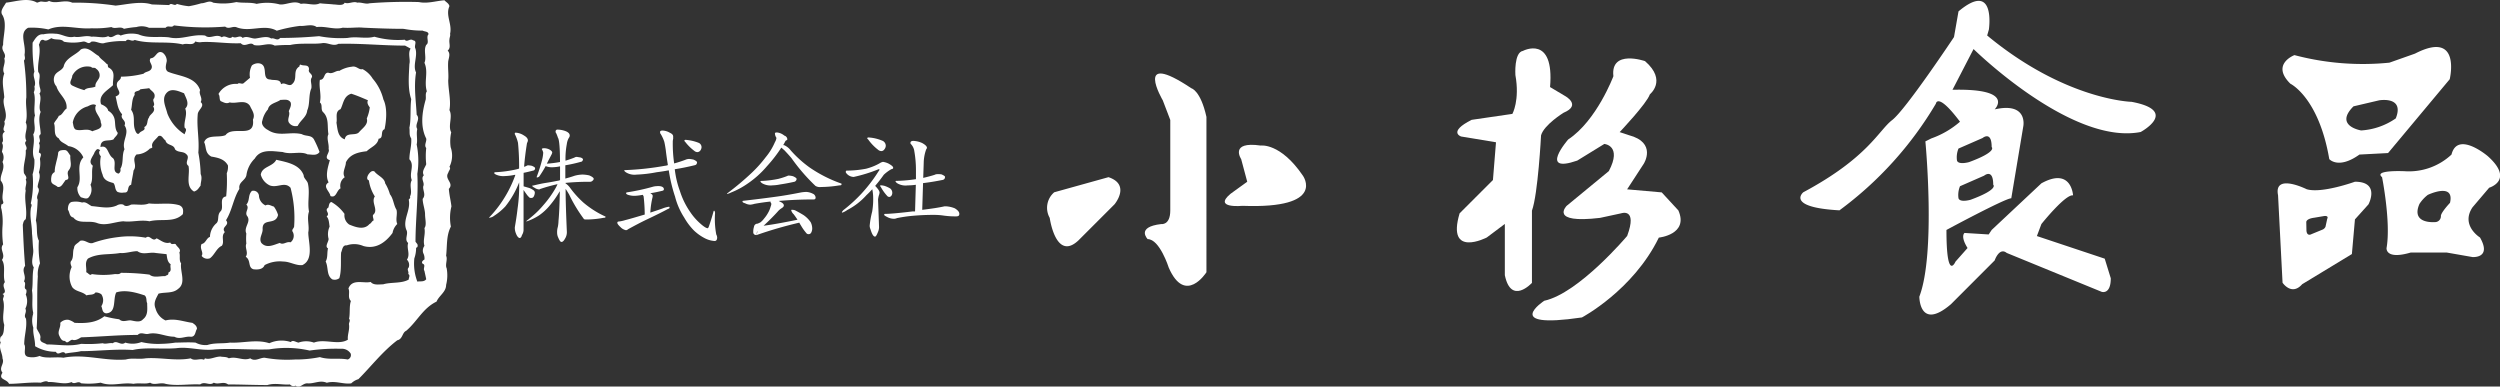 <svg xmlns="http://www.w3.org/2000/svg" viewBox="0 0 450 69.58"><rect x="0" y="0" width="450" height="69.58" fill="#333333" stroke="none"/><defs><style>.cls-1{fill:#fff;}</style></defs><g id="レイヤー_2" data-name="レイヤー 2"><g id="con"><path class="cls-1" d="M80.79,34c1-1.07-.85-1.72-.11-2.89.11-.43.54-.75.22-1.08a4.53,4.53,0,0,0,.22-3.53,7.47,7.47,0,0,1,.1-2.68c-.64-1.18.32-2.78-.32-4,.32-1.72-.22-3.64-.22-5.36.11-1.07-.1-2.25,0-3.43.11-.64.44-1.39-.1-1.92.64-.54.21-1.29.32-2,0-.32.22-.75.11-1,.42-1.82-.86-3.32-.11-5C80.79.59,80.26.37,80,.05c-1.5.11-3.1.65-4.6.32a82.4,82.4,0,0,0-8.89.22C65.8.8,65.05.37,64.3.48c-.65-.32-1.61.32-2.25,0-.33.64-1.39.32-2,.32-.86-.1-1.6-.1-2.46-.21-1.07.53-2.36-.11-3.43.11C52.94,0,51.55.91,50.37.8A9.05,9.05,0,0,0,46.19.7C45.12.37,43.73.59,42.55.37a10.9,10.9,0,0,1-4.18.11C37.63,0,37,.59,36.23.59A18.32,18.32,0,0,1,34,1.12,11.42,11.42,0,0,1,31.84.7c-.43.53-1-.33-1.39.21L27.34.8c-2-.64-4.5,0-6.53.21A49,49,0,0,0,13,.48c-1.4-.64-2.9.32-4.18-.32-.43.32-1.07.11-1.5.11L6.67.48C5-.48,2.92.27,1.09.48.67,1.23-.08,2,.45,2.73c.86,1.5.11,3.64.11,5.35-.54,1.08.75,1.5.21,2.47.32.86-.53,1.82,0,2.68-.53,1.39-.1,2.78,0,4.28-.53,1.39.86,2.9,0,4.39.32.65-.53,1.29.11,1.82-.86.43,0,1.5-.53,2,.32.54.1,1,0,1.61a1.84,1.84,0,0,1,.1,1.82C1,30.37,0,31.33.13,32.51c1,1.18,0,2.46.43,3.75a.36.36,0,0,1-.32.53c0,.22-.11.64,0,.75a11.15,11.15,0,0,1,.21,3.22A16.13,16.13,0,0,0,.56,44c-.75.86.53,1.82-.21,2.78.74,1.08.1,2.79.53,4-.75.86.65,1.71-.43,2.14.54.32,0,.64.11,1.07.43,1.5-.32,2.9.21,4.5-.1.75,0,1.71-.64,2.14-.11.22-.21.75,0,1-.43,1,.32,1.93.32,2.89.43,1-.75,1.61,0,2.57-.85,1.28.75,1.07,1.18,2,1.82,0,3.64-.32,5.68-.21.43-.11,1-.43,1.39-.11,1.29-.1,2.89.54,4.18,0,.54.54,1.18-.32,1.71.22a13.26,13.26,0,0,0,3.54-.11c1.93.75,3.86-.11,5.89.21,1.07-.21,2.14.11,3-.21.75.54,1.82-.11,2.78.21,1.93.43,4.18,0,6.22.11.85-.64,1.71.32,2.46-.32.86.43,1.72-.32,2.57.32,2.25,0,4.71.11,7.07.11,1.4-.43,2.68,0,4.07-.11a.83.83,0,0,0,1,.22C54,70,54.44,69,55.3,69c1.28.11,2.25-.64,3.53-.1,1.5-.43,3,.32,4.4.1a3.08,3.08,0,0,1,1.28-.75c2.25-2.24,4.28-4.92,7-7,1-.21.86-1.39,1.61-1.71,2-1.71,3-4.07,5.46-5.25.43-1.07,1.72-1.72,1.72-3a7.06,7.06,0,0,0,.1-3c-.32-.64.22-1.61-.1-2.25.21-1.71,0-3.64.86-5.25a8.33,8.33,0,0,1,.1-3.64C81.12,36,80.9,35.29,80.79,34Zm-7,1.28c.11.33,0,.43-.22.65.43,1.92-1.17,3.64-.42,5.46.42.75-.43,1.71.32,2.35-.32,1,.43,2-.22,3a1.35,1.35,0,0,1,.32,1.4c-.42.42.11.75-.1,1.18.43.21.1.64.1,1-1.28.75-3.21.43-4.6.86-.75,0-1.72.21-2.25-.43-1.28.32-3.32-.64-4,1.18.33.74-.21,1.6.44,2.25-.33,1-.11,2.14-.33,3.21.33.32-.11.75,0,1.07.11,1-.32,1.82-.21,2.68-1.71,1.07-4.18-.22-6.11.53a4.15,4.15,0,0,0-2.78,0c-.54-.1-1-.53-1.39-.1a5.32,5.32,0,0,0-3.86.21c-2.36-.75-4.61,0-7.07-.11-1.39.22-2.78,0-4.07.43a3.76,3.76,0,0,1-2.14-.43c-1.29-.1-2.58,0-3.64,0a18.73,18.73,0,0,1-2.47.22,13.25,13.25,0,0,1-3.64-.32,4.41,4.41,0,0,1-2.89.1c-.86.65-1.5-.53-2.25.11-.64-.11-1.29.22-1.82,0a22.64,22.64,0,0,1-3.86.11c-2.14.53-4.18.11-6.21.11-.43-.33-1.18-.33-1.18-1,.21-.75-.43-1.29-.64-1.93.21-3.1,0-6.32.21-9.32A4.72,4.72,0,0,1,7.2,47.4,16.89,16.89,0,0,1,7,43.33c-.54-1-.22-2.57-.54-3.64a37,37,0,0,0,.32-3.75c-.42-.75.65-1.5,0-2.25,0-.86.65-1.72.22-2.68a5.25,5.25,0,0,0,.21-2.25c-.11-.43.54-1.07-.21-1.29,0-.53.32-1.17,0-1.71.53-.54-.32-1.18.32-1.61,0-1.18-.54-2.68,0-4-.54-1.07.32-2.25-.22-3.32.43-.43,0-1.07,0-1.5-.21-.86.33-1.82-.21-2.36-.21-1.71.54-3.43.11-4.93.21-.32.21-1,.85-.85.43.32,1-.11,1.4-.32.75.43,1.71,0,2.25.64a8.62,8.62,0,0,0,3.32,0c.75-.21,1,.64,1.6,0,.86-.21,1.72.53,2.47.21a15.3,15.3,0,0,1,3.75-.32c.43-.64,1,.22,1.61-.21C27,8,30.12,7.34,32.91,8c.75-.32,1.82.32,2.25-.54a2.18,2.18,0,0,0,1.18.11c2.25-.11,4.71.32,7,.21.75.86,1.72-.42,2.36.32,1.39.33,2.57-.53,3.75.11a25.33,25.33,0,0,1,2.78-.11c1.82-.42,4-.1,5.68-.32,1.07-.21,2,.65,3,.11,4-.11,7.92.32,12,.32l1,.54c-.54.85,0,1.93-.22,2.78-.1,2.14-.32,4.4.33,6.32-.22,1.72,0,3.64-.33,5.14.11.75-.1,1.29.33,1.93.1,1.29-.33,2.47-.33,3.75,1,1.07-.1,2.47.43,3.75C73.61,33.37,74.26,34.44,73.83,35.29ZM76.72,8.08c-.54,1,.11,2.25-.32,3.22.75,1.71-.11,3.32.43,5.14-.32.43-.11,1-.21,1.5-.65,2.25-1,4.82.1,7,.11.54-.43,1.18,0,1.71a13.38,13.38,0,0,0,0,2.9c-.21.64-.86,1.28-.43,2-.64.65.22,1.29-.11,2-.1.75.54,1.5-.1,2.25,0,.85.43,1.93.43,2.78s.32,1.93-.11,2.47c.22,1.18-.32,2.14,0,3.21a1.4,1.4,0,0,0-.22,1.29,2.05,2.05,0,0,1,.22,1.17c-.22.11-.64.43-.32.75.64.22,0,.86.32,1.29.11.54.22,1,.32,1.5-.43.54-1.07.32-1.6.43a9.11,9.11,0,0,1-.54-4.18,5.75,5.75,0,0,0,.32-1.93c.32,0,.32-.43.22-.64l-.33-.43c0-3.85.54-8.35.33-12.21A15.09,15.09,0,0,0,75,26c.21-.85-.11-1.82.11-2.78-.54-.86.64-1.72-.11-2.57-.11-2.36-.54-5-.11-7.61-.64-1.28.32-2.89-.11-4.28-.32-.54.43-1.39-.43-1.5-.53-.43-1.07.43-1.49-.11a15.69,15.69,0,0,1-5.47-.54c-1.6.43-3.1-.1-4.82.22a20.68,20.68,0,0,1-5.14-.32c-2.36.21-4.71.32-7,.32-.54.64-1.07-.11-1.61.11-.75-.54-1.93-.11-2.89,0-.75,0-1.5-.54-2.25-.11-.54-.64-1.18.21-1.82-.22-.64.65-1.29-.42-1.93.11-1-.75-2.14.43-3-.32-2.36-.32-4.29.86-6.53.32-1.93-.21-3.75.22-5.47-.53a5.52,5.52,0,0,0-3.21.21c-.86-.64-1.39.75-2.25.11-.86.43-2,0-3,.1-1.07-.32-2.14.22-3.1,0-1.29.32-2.25-.54-3.43-.54a7.07,7.07,0,0,0-2.15.11c-1-.11-1.49.85-1.92,1.5a29.59,29.59,0,0,0,.32,5.25c-.43.85.43,1.71,0,2.67a1.41,1.41,0,0,1-.11,1c.43,1.28-.1,3,.22,4.18-.43,1.17.32,2.35-.32,3.42.42,1.72-.44,2.9.21,4.5a8,8,0,0,1-.32,2.68,17.22,17.22,0,0,1-.33,5.25c.33.32,0,.64,0,1-.21,1.5.22,2.79.22,4.4.11,1,.11,1.81.22,2.89s-.54,2.25.1,3.21c-.32,1.29-.1,2.68-.32,4.18.22,1.28-.11,2.57.22,4l-.11.11L6,56.4A4.11,4.11,0,0,0,6,59c-.11,1.17.32,2,.32,3.32a7.23,7.23,0,0,0,3.74,1c.43.86,1.18-.43,1.72.32,1-.21,1.93-.21,2.78-.43,3,0,6.22-.42,9.32-.21V63c2.36-.54,5-.11,7.82-.32,2.36-.33,4.39.53,7,.21,3.21-.21,6.42.11,9.74,0a18.66,18.66,0,0,1,7.29.21,33.12,33.12,0,0,1,5.67-.32,1.86,1.86,0,0,1,1.72.86.83.83,0,0,1-.54,1.07c-1.6-.32-3.32.11-5-.43a22.16,22.16,0,0,1-4.5.43,22.62,22.62,0,0,1-5.46-.32c-.86,0-1.72.75-2.57.11-1.29.53-2.47-.43-3.86,0-.43-.32-1.07-.22-1.5-.32-1,0-1.93.64-2.79.32-.1.1-.1.32-.32.21-.64-.21-1.61.32-2.25-.21-2.67.53-5.57-.22-8.14,0-1.18.21-2.46-.11-3.53.21-3.86.32-7.4-1.07-11.25-.32-1.39-.21-3.11.21-4.29-.32A3.6,3.6,0,0,1,5,64.22c-1-.32-.21-1.61-.64-2.25,0-1.61.54-3,.32-4.61-.53-.64.22-1.07-.11-1.82A3,3,0,0,0,4.63,53a1.25,1.25,0,0,0,.11-.86c-.64-.32.11-1.07-.43-1.5.54-1-.53-1.82.21-2.78-.21-2.36-.32-4.93-.42-7.4.1-.32.1-.74.53-1,.32-1.71-.32-3.43,0-5.14-.21-.53.32-1.39,0-2,.32-.42-.11-.75-.32-1.17-.21-1.51.43-2.68.32-4.07.54-.65-.53-1.18.11-1.72-.54-1.18.43-2.25-.11-3.32.43-1.39-.11-3.11.11-4.5a47.32,47.32,0,0,0-.43-6.64c.32-.32.11-.75.11-1.07C4.74,8,3.34,5.94,5.06,5A13.21,13.21,0,0,1,8.7,5.3c2.47-1.07,5,0,7.82-.21a18,18,0,0,0,3.54-.22c.64.43,1.6-.21,2.25.32a17.16,17.16,0,0,1,2.25-.32A3.3,3.3,0,0,1,26.81,5h3c.43-.54,1.08.11,1.5-.43a44.25,44.25,0,0,0,9.22.22c.64.53,1.28-.11,2,.1,2.47,1,5-.64,7.29.64A26.55,26.55,0,0,1,54,4.66c.86.11,2.15-.43,3,.21,1.61-.21,3.21.54,4.71.11,1.29.11,2.58-.11,3.64,0,2.37.11,4.94.21,7.29.21a18.1,18.1,0,0,0,3.43.32c.43.22,1,.11,1.07.65C76.62,6.69,77.36,7.66,76.72,8.08Z"/><path class="cls-1" d="M36.12,31.33a24.11,24.11,0,0,0-.42-3.86c.21-2.46-.32-4.5-.11-6.85,0-.86,1.39-1.5.53-2.25.43-.75-.42-1.4-.1-2.14-.86-2.47-3.75-2.47-5.79-3.32-.64-.43-.32-1.29-.21-1.93a1.87,1.87,0,0,0-.75-1.5c-1.07-.54-1.18,1-2.14,1-.54.64.53,1.18.1,1.93-.32.54-1,.43-1.39.86a17,17,0,0,1-4.07.53c0,.54-.32.54-.64,1-.54,1.18,1.28,1.93-.32,2.57.32,1.18.32,2.25,1.18,3.21-.44.86.85,1.07.42,2,1,1.39-.53,2.78,0,4.28-.53,1.07-.1,2.47-.75,3.54a.71.71,0,0,1-.32.85c-1.39-.32-.21-1.92-1-2.78-1-.64-.86-2.47-2.25-2v-.1c.1-1.5,1.5-.86,2.35-1.29.22-.43.75-.75.75-1.18-.53-.64-.42-1.61-.53-2.25a2.26,2.26,0,0,0-1.18-1.71c-.11-.64-.86-1-1.29-1.18-.53-1.72,1.18-2.46,2.15-3.43-.11-1.18.64-2.46-.86-3.21-.11-.21,0-.64-.32-.64-.43-.54-1.07-.86-1.39-1.4-1-.53-1.93-1.82-3.22-1.18-.85,1-2.78,1.51-3.1,3.11-.43.86-1.5.86-1.72,1.93a1.79,1.79,0,0,0,.43,1.61c.43,1.49,2,2.25,1.82,4-.53.32-.75,1.18-1.39,1.29-.21.53-.75,1-.86,1.39.32.85-.21,2.14.86,2.68.32.74,1.07.85,1.71,1.39A3.45,3.45,0,0,1,15,28.33c-1.5,1.61,0,3.75-1.07,5.36a2.34,2.34,0,0,0,.64,1.82c.43.11,1.08.43,1.4,0a2.14,2.14,0,0,0,.32-2.25c.53-1,.1-2.25.42-3.43-1-.75.11-1.71.33-2.46.32-.43.43-.75,1-.32-.32.21-.21.75.11,1.07a5.85,5.85,0,0,0,.32,3.32c.21,1,1.07,1.28,1.93,1.5.43.43.21,1.17.75,1.6a2.08,2.08,0,0,0,1.18.11c1.07.11.42-1.18,1.28-1.39.11-.86.32-1.72.43-2.57.75-1-.43-1.93.54-2.89A3.48,3.48,0,0,0,27,26.72a.56.56,0,0,0,.43-.21c-.32-.86.64-1.39,1.07-2,.64-.32.86.54,1.28.75.22,1,1.5.65,1.72,1.61.53.64,1.5.32,2,.86.86.64-.42,1.5.43,2.14.32,1.5-.64,3.64,1,4.61.65-.22.76-.54,1.18-1.07C36.12,32.72,36.45,32.08,36.12,31.33ZM13,13.65a3,3,0,0,1,3.42-1.6c.22.32.65,0,.86.32a1.37,1.37,0,0,1,.64,1.39c-.1.64-.85,1.07-.74,1.82-.65.33-1.5.11-2,.65a12.29,12.29,0,0,1-2-.75C12.13,15.05,13,14.3,13,13.65Zm3.64,10c-1-.65-2,0-3-.32-.43-.22-.43-.86-.54-1.29a3.68,3.68,0,0,1,2.68-2.89c.43-.22,1-.54,1.5-.22-.54,1.18.86,2,.86,3.11C18.66,23.19,17.38,23.3,16.63,23.62Zm11.14-6c-.54.43.32,1.07-.22,1.5.65,1-.64,1.39-.74,2-.44.54-.11,1.4-.86,1.72.32.64-.54.64-.86,1.07s-.64-.11-.75-.43c-.54-1.29.11-2.57-.75-3.75.21-.86.11-1.93.65-2.68-.22-.85.74-.53,1-1,.64-.11,1.07-.11,1.61-.21C27.23,16.44,28.09,16.66,27.77,17.62Zm5.57,1.93c.43,1.07-.32,2.35-.11,3.42.54.33,0,.86,0,1.18a7.76,7.76,0,0,1-3.11-3.74c-.32-1.29-1.17-2.79,0-3.86.86-.75,2.15-.11,3,.21C33.45,17.62,34.2,18.69,33.34,19.55Z"/><path class="cls-1" d="M54.33,24.15c-2.14-.53-4.17.54-6.1-.75-.64-.32-1.29-1-1-1.71a4.44,4.44,0,0,1,1-2c.21-1.07,1.5-1.17,2.25-1.71.64,0,1.39-.21,1.82.43.21.53-.11,1.07-.32,1.61.32.64-.32,1.39,0,2a1.44,1.44,0,0,0,1.61.64c.53-1.07,1.6-1.6,1.71-2.78.53-1.18.21-2.79.75-4,.11-.86-.32-1.4.11-2,.1-.64-.76-.75-.54-1.39,0-1-1-.54-1.5-.86-.21,0-.21.22-.21.32-1.4.86-.11,2.36-1.5,3.32-.65.22-1.18-.53-1.83-.11-.1-1-1.28-.64-1.92-.85-1.18,0-.86-1.29-1.07-2-.22-1.18-1.61-1.07-2.25-.53A3.39,3.39,0,0,0,45,14l-1.18,1c-.33.21-.75-.21-1.07.11a3.54,3.54,0,0,0-3.43,1.82c.32.32.1,1,.42,1.28.54.22,1,.54,1.61.22,1.18.32,2.79-.64,3.65.64.32.75,1,1.5.53,2.46.43,3.54-3.64,1-4.93,2.79-1.18.54-3.32-.22-3.85,1.28.42.86.1,1.93,1.28,2.58,1.18.21,2.36.42,3,1.6a3,3,0,0,1-.21,1.4,27.28,27.28,0,0,1-.11,4.17c-1.39.22-.32,2-1,2.68s-.21,1.61-.74,2.14a3.4,3.4,0,0,0-1.18,2.47c-.65.21-.75,1.17-1.5,1.28-.43.86.43,1.5,0,2.14a1.31,1.31,0,0,0,1.5.43c.86-.64,1.18-1.82,2.14-2.25.54-.74-.22-1.71.54-2.46-.76-1,1-1.18.21-2.14C41.8,37.86,42,35.72,43.09,34c-.22-1.29,1.17-1.5,1.28-2.57a5.16,5.16,0,0,1,1.5-2.9c1.07-1.82,3.32-1.28,5-1.17,1.51.53,3.22-.22,4.5.43.76,0,1.61.32,2.15-.43a19.08,19.08,0,0,0-1-2.25C56.05,24.26,55.08,24.58,54.33,24.15Z"/><path class="cls-1" d="M59.15,26.83c.33.64-1.06,1.61.22,2-.32,1.17-.86,2.78-.22,4-1.18.75.22,1.61.33,2.46,1.07.43,1.07-1,1.82-1.39a1.87,1.87,0,0,1,.75-2c-.54-.86.21-1.83.21-2.68.75-1.5,2.25-1.82,3.75-2,.75-.75,1.93-1.07,2.14-2.25,1-.1.22-1.39,1.07-1.71.32-1.5.54-3.86-.21-5.36a9,9,0,0,0-1.93-3.75,4.72,4.72,0,0,0-1.82-1.71c-.64.21-1.07-.64-1.93-.43a5.6,5.6,0,0,0-2.25.75c-.64-.11-1.18.65-2,.32-.86,0-.54,1.29-1.5,1.29-.22,1.39.32,2.67,0,4.07.54.43.1,1.18.54,1.71,1.17,1.07.74,2.68,1,4C58.73,24.9,59.26,25.87,59.15,26.83Zm2.15-7.18c.53-1,.53-2.35,1.93-2.78,1,.32,2,.75,3,1.18-.21.43,0,.85.33,1.28a7.26,7.26,0,0,1-.54,2c.32,1.07-.75,1.71-1.39,2.46s-2.36-.11-2.57,1.29c-1.29-.43-1.29-1.82-1.5-3C60.76,21.26,60.22,20.08,61.3,19.65Z"/><path class="cls-1" d="M11.81,32.4c1.07-.11,0-1.07.53-1.71.75-.86.22-1.72.32-2.68-.32-.43-.53-1-1-1s-1,0-1.18.42c-.1,1.29-.64,2.25-.64,3.54-.64.32-.64,1-.64,1.5,0,.75.75.75,1.18,1.18C11.06,33.8,11.38,32.94,11.81,32.4Z"/><path class="cls-1" d="M55.62,38.08c-.32-1.71.21-3.43-.22-5.14-.21-.54-.74-.86-.74-1.4-.75-2-3.11-2.35-4.93-2.78-.64,1.28-2.57,1.18-2.79,2.68a3,3,0,0,0,1.61,1.93c1.39.53,2.68-.76,3.75.43a21.37,21.37,0,0,1,.64,7c-.11.42-.53.54-.21,1a1.5,1.5,0,0,1-.43,1.82c-.75-.21-1.28.54-1.93.11-1.07.32-2.36,1.07-3.32,0-.53-.86.32-1.71.22-2.57,0-2,2.35-.54,2.78-2.47a4.9,4.9,0,0,0-.75-1.5c-.43-.1-1-.53-1.5-.21a2.08,2.08,0,0,1-1.18-1.61,1,1,0,0,0-1.28-1c-.75.75-.32,1.71-1,2.46.65.64-.32,1.29.11,2,.86,1.07-.64,2-.11,3.21a10,10,0,0,0,0,1.82c-.32.75.43,1.61-.11,2.36,1,.64.33,1.93,1.4,2.25.86.1,1.71,0,2-.75A5.78,5.78,0,0,1,51,47.08c1.17,0,2.24.75,3.42.64,2.14-1,1.07-4.18,1.07-5.89C55.73,40.65,55.19,39.36,55.62,38.08Z"/><path class="cls-1" d="M71.37,37.76c-.54-.86-.54-2-1.18-2.79A8,8,0,0,0,69.33,33c-.11-1-1.39-1.39-1.93-2.14-.43-.21-.75.11-1,.43s-.54,1,0,1.18a7.25,7.25,0,0,0,1.07,2.89c-.75,1.07.75,2.46-.32,3.32-.11.32.1.64.1,1-.32.1-.42.53-.74.64-1,1.18-2.58.53-3.65.1a2,2,0,0,1-.85-1.92,7.45,7.45,0,0,0-2.36-2.14c-.43.1-.43.64-.54,1-.85.53.43,1-.32,1.61.43.42.43,1.17.54,1.82A3.27,3.27,0,0,0,59.15,43c0,.53-.74,1.39-.1,1.71-.22.75,0,1.61-.43,2.36.53,1.07.11,2.46,1.18,3.21a1.36,1.36,0,0,0,1.28-.21c.43-1.4.22-3.22.32-4.61.22-.43.22-1.39,1-1.29a4.14,4.14,0,0,1,3,.11c2.26.64,4-.64,5.26-2.35a2.91,2.91,0,0,1,.85-1.61C71.15,39.47,71.58,38.61,71.37,37.76Z"/><path class="cls-1" d="M13.2,39.15c1,1.28,2.79.43,4.29,1s3.1-.21,4.71-.32c1.5.21,3.1-.32,4.71,0,2.14-.53,4.39.32,6-1.28.11-.65.11-1.29-.64-1.61-1.82-.53-3.54-.11-5.46-.32-1.08.43-2.25.1-3.22.21-.43.22-1,.43-1.39,0A1.46,1.46,0,0,0,21,37c-1.5.64-3,.21-4.5.1-.64-.32-1.07-.85-1.71-.64a4,4,0,0,0-1.93-.1c-.54.21-.64.85-.64,1.39C12.56,38.18,12.45,39,13.2,39.15Z"/><path class="cls-1" d="M34.62,58.11c-1.6-.21-3.1-.86-4.82-.43A3.31,3.31,0,0,1,28,55.54c-.44-1.07.1-1.82.53-2.68,1.18-.32,2.57,0,3.53-.86,1.5-1.07.32-3.1.54-4.6-.43-.54-.11-1.4-.32-1.93.42-.64-.43-1-.64-1.5-.33-.22-.75.21-1-.32-1,.32-1.71-.43-2.46-.75-.75.75-1.18-.75-1.93-.11a16.09,16.09,0,0,0-5-.11,20.84,20.84,0,0,0-4.39,1c-.85.43-1.5-.64-2.46-.32-.32.42-1.07.64-1.07,1.28-.32.64,0,1.72-.54,2.36-.21.32,0,.75.11,1.07A4,4,0,0,0,13,51.68c.64.86,1.82.75,2.57,1.5.43-.21,1.28,0,1.61-.54a1.76,1.76,0,0,1,1.06.33,1.92,1.92,0,0,1,0,2.14c.22.43.11,1.18.86,1.29,1.93-.11,1.18-2.47,1.82-3.76,1.61-.53,3.54,0,5.14.54.43.43.22,1,.43,1.39,0,1,.22,2.15-.75,2.9-.53.64-1.49.32-2.14.21s-1.5.43-2.14-.21a19.24,19.24,0,0,1-2.68-.54c-1.5,1.18-3.32,1.29-5.35,1.18a3.64,3.64,0,0,0-1.08-.54,1.69,1.69,0,0,0-1.5.54c.11.86-.53,1.5-.21,2.25.21.43.43,1.07,1.07,1,.43.65.75-.11,1.29-.21.53.21,1.07-.11,1.6-.43,3.54-.11,6.64-.43,10.18-.43.64-.64,1.28,0,2-.21,1.6-.33,3,.53,4.6.53,1,.54,1.93-.1,2.89,0s.86-1,1.18-1.39C35.48,58.65,34.94,58.32,34.62,58.11Zm-7.71-8.68a41,41,0,0,0-5.14-.32c-.32.32-.64.22-1.07.22a14,14,0,0,1-4.18,0c-.32.42-.64-.22-1-.33.11-.85-.33-1.71.32-2.46,1.82-1,3.75-.64,5.78-1,1,.1,2.14-.33,3.11-.33,1,.75,2.14.11,3.32.33l1.93.21c.1.54.1,1.39.75,1.82-.21.54.32,1.18-.43,1.5.11.54-.43.43-.54.64C28.84,49.65,27.66,50.08,26.91,49.43Z"/><path class="cls-1" d="M209.3,18.06s-5.43-9.23,5.15-2.17c0,0,1.65.38,2.71,5.15V49s-3.8,6-6.78-.81c0,0-1.63-5.15-3.8-5.15,0,0-2.17-2.18,2.44-2.71,0,0,1.63.27,1.63-2.45V21.59Z"/><path class="cls-1" d="M199.53,31.89l-9.77,2.72a3.68,3.68,0,0,0-.81,4.61s1.08,7.87,5.15,4.07l6.51-6.51S203.59,33.25,199.53,31.89Z"/><path class="cls-1" d="M226.93,26.2s3.53-.55,7.59,5.42c0,0,4.34,6-10.85,5.43,0,0-5.42.54-2.17-2.17l3-2.17-1.09-4.07S221.23,25.38,226.93,26.2Z"/><path class="cls-1" d="M272.23,20.5s1.36-2.44.54-7c0,0-.27-4.07,1.36-4.34,0,0,5.69-3,4.88,6.51l2.72,1.62s3,1.63-.28,3c0,0-3.53,2.17-4.06,4.07,0,0-.55,10.58-1.64,13.56v13S272,55,270.87,49.53V40.31l-3.25,2.44s-7.32,3.79-4.89-4.35l6-6,.55-6.79L263,24.57s-2.44-.81,1.9-3Z"/><path class="cls-1" d="M296.1,11s-6.24-2.17-5.69,2.72c0,0-3,8-8.14,11.39,0,0-5.43,6.24,1.63,3.8l4.88-3s3.25.28.81,4.89L282,37.05s-3.25,3.26,6,2.17l3.8-.82s3-1.08,1.09,4.07c0,0-8.68,10.31-14.93,11.67,0,0-7.86,5.16,6.79,3,0,0,9.22-4.88,13.84-14.37,0,0,5.42-.55,3.52-4.89l-3-3.25-6.23-.55,3-4.61s2.44-3.8-2.71-5.15l-1.63-.54s4.89-5.16,5.43-6.79C296.92,17,300.17,14.53,296.1,11Z"/><path class="cls-1" d="M357.69,6.39c14.1,11.67,26,11.94,26,11.94,8.68,1.63,1.63,5.43,1.63,5.43C372.88,26.2,355.24,8.83,355.24,8.83l-3.79,7.33c11.39-.27,7.59,3.53,7.59,3.53,6-1.36,5.16,3,5.16,3l-2.17,13c-1.09,0-11.67,5.7-11.67,5.7,0,9.5,1.63,5.7,1.63,5.7l2.17-2.45c-1.36-2.17-.54-2.71-.54-2.71l4.34.27.54-.81L367.45,33c5.43-3,5.7,2.17,5.7,2.17-1.36-.27-5.7,5.16-5.7,5.16l-.81,2.16,12.21,4.07,1.09,3.53c0,3-1.64,2.44-1.64,2.44l-17.09-7c-1.35-1.09-2.17,1.35-2.17,1.35l-7.86,7.87c-5.7,4.88-5.7-1.35-5.7-1.35,3-7.87,1.09-27.95,1.09-27.95l1.08-.54a15.91,15.91,0,0,0,5.15-3c-4.07-5.42-4.34-3.25-4.34-3.25A64.81,64.81,0,0,1,331.1,37.86c-9.76-.54-6.51-3.25-6.51-3.25,11.66-6.24,13.56-11.13,16-13S351.72,6.67,351.72,6.67l.81-4.62C359.31-3.64,358,5.31,358,5.31Zm-5.43,22.52c.27.81,2.17.27,2.17.27,5.16-1.9,4.07-2.71,4.07-2.71,0-3-1.63-1.63-1.63-1.63l-4.34,1.9A4.09,4.09,0,0,0,352.26,28.91Zm.27,6.78c.27.82,2.17.27,2.17.27,5.16-1.9,4.08-2.71,4.08-2.71,0-3-1.64-1.63-1.64-1.63l-4.34,1.9A4.11,4.11,0,0,0,352.53,35.69Z"/><path class="cls-1" d="M413,9.92a48.13,48.13,0,0,0,17.09,1.36l4.61-1.63c8.41-4.34,6.25,4.61,6.25,4.61L429.85,27.55l-5.15.27c-3.8,2.72-5.43.82-5.43.82-1.9-11.12-7-13.57-7-13.57C408.69,11.55,413,9.92,413,9.92ZM425,23.48a12.23,12.23,0,0,0,6.24-2.17c1.63-4.07-3-3.25-3-3.25l-4.61,1.08C420.09,22.67,425,23.48,425,23.48Z"/><path class="cls-1" d="M410.05,35.15l.81,15.74s1.63,2.44,3.53.27l8.95-5.43.55-6.24,2.44-2.71s2.17-4.07-2.44-4.07c0,0-6,2.17-8.69,1.35C415.2,34.06,409.23,31.08,410.05,35.15ZM415.13,40s-.1-.61,1.43-.81l1.83-.31s.82-.1.51.51l-.31,1.42a1,1,0,0,1-.51.51l-2,.82s-.81.5-.92-.61Z"/><path class="cls-1" d="M428.77,31.89s1.62,8.14.81,12.75c0,0-.27,2.17,4.34.82h6.51l4.62.81s3.52.27,1.35-3.52c0,0-3.53-2.17-1.35-5.43l3-3.53s4.61-1.35-.27-5.7c0,0-5.43-4.61-6.51-.27a11.21,11.21,0,0,1-8.41,3S427.14,30.54,428.77,31.89ZM437,35.08s4.88-2.34,4,1.43c0,0-1.54,1.62-1.64,2.33a1.06,1.06,0,0,1-.91,1.13s-4.58.5-2.95-3.26A6.59,6.59,0,0,1,437,35.08Z"/><path class="cls-1" d="M95.75,29.85c.36.16.57.29.57.43a.52.52,0,0,1-.07.25.39.39,0,0,1-.29.18c-.59.15-1.15.29-1.71.4,0,.63,0,1.19,0,1.71v.72h0l1,.29a3.12,3.12,0,0,1,.84.46.55.55,0,0,1,.18.38,1.53,1.53,0,0,1-.18.67.47.47,0,0,1-.43.29c-.18,0-.32,0-.36-.08a3.33,3.33,0,0,1-.56-.64c-.23-.31-.39-.56-.5-.72v7.25a1.86,1.86,0,0,1-.29.88c-.09.34-.23.52-.41.52s-.47-.27-.65-.77a2.69,2.69,0,0,1-.22-1.17c.18-1.06.36-2.16.49-3.33a29.31,29.31,0,0,0,.29-4.75v0a16.69,16.69,0,0,1-2.49,4.34,10.75,10.75,0,0,1-2,1.67,1.62,1.62,0,0,1-.85.36H88a20.44,20.44,0,0,0,2.63-3.33,20.89,20.89,0,0,0,2.14-4.39.28.28,0,0,1-.11,0,9.81,9.81,0,0,1-1.76.22,3.19,3.19,0,0,1-1.64-.27c-.2-.11-.3-.2-.3-.24s0-.18.19-.18a21.23,21.23,0,0,0,3.73-.5,3.92,3.92,0,0,0,.56-.16,43.58,43.58,0,0,0-.2-4.63,6.85,6.85,0,0,0-.58-1.58c0-.16,0-.25.18-.25a3,3,0,0,1,1.46.5c.47.27.72.56.72.9a1.14,1.14,0,0,1-.16.47c-.25,1.56-.43,3-.52,4.28a3.47,3.47,0,0,0,.41-.16.55.55,0,0,1,.36-.11A3.69,3.69,0,0,1,95.75,29.85Zm3.18-2.92c.31.18.47.36.47.54a1.46,1.46,0,0,1-.18.45c-.23.45-.41.78-.52,1l-.27.54a19.53,19.53,0,0,0,2.37-.3c0-2.65-.16-4.11-.37-4.36a6.86,6.86,0,0,0-.31-.81.4.4,0,0,1-.11-.3.32.32,0,0,1,.36-.36,4.25,4.25,0,0,1,1.42.27c.49.19.76.46.76.79a.66.66,0,0,1-.16.43,2.91,2.91,0,0,0-.36,1.1,14.07,14.07,0,0,0-.24,3,16.83,16.83,0,0,0,1.62-.56.71.71,0,0,1,.38-.12c.11,0,.31.05.61.09s.54.25.54.34a.54.54,0,0,1-.09.27.33.33,0,0,1-.27.18,24.93,24.93,0,0,1-2.82.63v2.39c.59-.16,1.15-.32,1.65-.5a5.93,5.93,0,0,1,1.44-.22,6.32,6.32,0,0,1,1.21.15c.54.23.81.45.81.63a.48.48,0,0,1-.2.32.62.62,0,0,1-.43.2,43.86,43.86,0,0,0-4.45.2V33a3.15,3.15,0,0,1,.83.81A17.12,17.12,0,0,0,105,36.45a17,17,0,0,0,4,2.54v.07c0,.09-.13.15-.38.15a17,17,0,0,1-3,.3c-.31,0-.51,0-.58-.18A26,26,0,0,1,102.44,35c-.18-.3-.38-.64-.63-1,0,2.05.09,4.6.22,7.61a2.2,2.2,0,0,1-.36,1.4c-.2.36-.4.54-.61.54s-.4-.34-.67-1a2.22,2.22,0,0,1-.11-.7,3.22,3.22,0,0,1,.13-1,6.22,6.22,0,0,0,.12-1.08c.11-1.13.2-2.91.24-5.34-.09.12-.13.2-.18.27A16.66,16.66,0,0,1,99,36.94a9.54,9.54,0,0,1-2,1.85,10,10,0,0,1-2.25,1.08v-.09c.36-.27.7-.57,1.06-.86a15.74,15.74,0,0,0,2-2,18.37,18.37,0,0,0,2.16-3,6.14,6.14,0,0,0,.38-.77,30.06,30.06,0,0,0-3.15.88.23.23,0,0,1-.18.07,1.67,1.67,0,0,1-.78-.29c-.3-.16-.43-.27-.43-.34s0-.07.16-.07c.9-.22,1.64-.38,2.22-.47s1.26-.2,2.12-.38c.16,0,.31-.07.5-.12V29.94a6.91,6.91,0,0,1-1.24.16,3,3,0,0,1-1.35-.2,20.83,20.83,0,0,1-1.15,1.86.6.6,0,0,1-.38.18c-.07,0-.09,0-.09-.09a28.44,28.44,0,0,0,1-3.17,6.52,6.52,0,0,0,.18-1.21,2.31,2.31,0,0,0-.25-.63c0-.09.14-.16.43-.16A2.11,2.11,0,0,1,98.93,26.93Z"/><path class="cls-1" d="M119.5,34.06c0,.16-.11.25-.31.29-.77.18-1.49.34-2.14.43.27.16.43.29.43.43a.73.73,0,0,0,0,.2,15,15,0,0,0-.42,2.86c.67-.23,1.37-.45,2.13-.72a5.29,5.29,0,0,1,1.24-.34c.05,0,.09.07.09.18s-.11.16-.34.25c-.83.45-2.09,1.08-3.8,1.89-.94.45-2,1-3.29,1.71a.85.85,0,0,1-.4.2,1.9,1.9,0,0,1-1-.56c-.39-.36-.57-.61-.57-.77s.09-.24.27-.24a5.76,5.76,0,0,0,1.15-.25c.93-.23,2.09-.59,3.51-1a29.55,29.55,0,0,0-.2-3.28,2.4,2.4,0,0,0-.16-.27,10.09,10.09,0,0,1-1.42.18,3.81,3.81,0,0,1-1.17-.16c-.27-.09-.4-.2-.4-.29s0-.14.18-.18a37.22,37.22,0,0,0,4.61-1,2.89,2.89,0,0,1,.66-.11C119,33.43,119.5,33.65,119.5,34.06Zm5.34-5.33c.4.18.63.36.63.49a.85.85,0,0,1-.09.32.52.52,0,0,1-.34.2c-1.19.29-2.39.54-3.58.72a16.6,16.6,0,0,0,.92,3.91,13.94,13.94,0,0,0,1.87,3.81,10.6,10.6,0,0,0,1.74,2c.67.61,1.14.9,1.41.9,0,0,.12-.09.18-.27.27-.76.57-1.69.86-2.77,0-.06.07-.11.11-.11s.16.16.16.43a15,15,0,0,0,.22,3.85,1.24,1.24,0,0,1,.16.54c0,.4-.16.63-.45.63a4.51,4.51,0,0,1-1.82-.52,8.52,8.52,0,0,1-1.89-1.35,11.08,11.08,0,0,1-1.78-2.36,12.71,12.71,0,0,1-1.64-3.76,28,28,0,0,1-1.13-4.73c-.74.14-1.46.25-2.18.34a23.21,23.21,0,0,1-3.63.43,2.87,2.87,0,0,1-1.86-.39c-.23-.15-.34-.27-.34-.33s0-.09.18-.09a51.59,51.59,0,0,0,7.2-.79c.16,0,.32-.07.47-.11-.13-.84-.27-1.74-.38-2.7-.09-.63-.18-1.13-.27-1.51a6.68,6.68,0,0,0-.63-1.37.52.52,0,0,1-.13-.36c0-.19.13-.28.42-.28a2.71,2.71,0,0,1,1.33.39c.41.18.61.4.61.67s0,.34,0,.43a2.33,2.33,0,0,0-.07.63,24.39,24.39,0,0,0,.25,3.8c.72-.2,1.39-.42,2-.65a1.77,1.77,0,0,1,.72-.16A5.47,5.47,0,0,1,124.84,28.73Zm-.7-3.47a7.73,7.73,0,0,1,1.67.47.87.87,0,0,1,.47.77,1.13,1.13,0,0,1-.23.61.74.74,0,0,1-.49.27.86.86,0,0,1-.59-.23,8.46,8.46,0,0,1-1.64-1.62c-.09-.09-.14-.13-.14-.18a.17.17,0,0,1,.18-.18A7.35,7.35,0,0,1,124.14,25.26Z"/><path class="cls-1" d="M141.18,24.41a.73.73,0,0,1,.54.67c0,.09-.09.16-.22.2s-.25.39-.43.68a1.46,1.46,0,0,0-.09.16.37.37,0,0,0,.14,0,3,3,0,0,1,1.21.95,20.59,20.59,0,0,0,3.38,3.06,24.1,24.1,0,0,0,5.76,2.92v.18c0,.09-.14.14-.41.14a21,21,0,0,1-3.28.29,1.52,1.52,0,0,1-1-.2,33.93,33.93,0,0,1-4.32-5c-.34-.41-.77-.88-1.26-1.4l-.56-.49a24.94,24.94,0,0,1-2.59,3.35,17.3,17.3,0,0,1-3.51,3.15,14.26,14.26,0,0,1-2.95,1.58,3.08,3.08,0,0,1-.72.27v-.09a50.66,50.66,0,0,0,4.48-3.76,23.3,23.3,0,0,0,2.49-2.79,10.9,10.9,0,0,0,1.65-2.7,1.85,1.85,0,0,0,.27-.77,1.45,1.45,0,0,1-.27-.81c0-.09.11-.16.36-.16A2.43,2.43,0,0,1,141.18,24.41Zm5.09,10.44a.82.82,0,0,1,.54.7c0,.24-.11.35-.34.35-2.27,0-4.36.1-6.3.27l.29.16c.41.18.63.41.63.63s-.13.34-.4.52a3,3,0,0,0-.74.65c-.7.77-1.53,1.6-2.5,2.5,1.44-.18,3.46-.54,6.1-1.08-.32-.49-.57-.83-.7-1a1.39,1.39,0,0,1-.43-.7.08.08,0,0,1,.09-.09c.11,0,.32,0,.59.09.49.25,1,.54,1.53.86a4.9,4.9,0,0,1,1.3,1.3,2.64,2.64,0,0,1,.27,1.17,1.64,1.64,0,0,1-.18.68.51.51,0,0,1-.43.29.63.63,0,0,1-.36-.09,8.62,8.62,0,0,1-1-1.37c-.14-.23-.27-.43-.36-.61a73.21,73.21,0,0,0-7.74,2.25l.22-.65s-.07,0-.07,0l-.15.61a.47.47,0,0,1-.54-.52,2.61,2.61,0,0,1,.13-.94.63.63,0,0,1,.65-.57l.48-.22a3.23,3.23,0,0,0,.67-.68,6.11,6.11,0,0,0,.77-1.12,4.53,4.53,0,0,0,.43-1.06,1.86,1.86,0,0,0,.13-.52.62.62,0,0,1-.16-.38c-.9.09-1.87.23-2.88.41a3.69,3.69,0,0,1-.74.15,2,2,0,0,1-.95-.25c-.31-.08-.47-.2-.47-.29s0-.16.18-.16q3.13-.36,5.54-.69c1.53-.2,3.08-.47,4.7-.79a5.86,5.86,0,0,1,1.1-.11A2.85,2.85,0,0,1,146.27,34.85Zm-3.53-3.13c.42.18.65.36.65.49a.52.52,0,0,1-.11.3.5.5,0,0,1-.34.22c-.81.18-1.64.34-2.52.47a7.32,7.32,0,0,1-1.35.16A3,3,0,0,1,137.2,33c-.23-.16-.32-.27-.32-.34s.05-.09.18-.09a18.19,18.19,0,0,0,3.07-.38,13.45,13.45,0,0,0,1.55-.5.7.7,0,0,1,.29-.09A4,4,0,0,1,142.74,31.72Z"/><path class="cls-1" d="M159.89,29.42c.59.32.88.57.88.77s-.11.2-.34.27a7,7,0,0,0-1.35,1c-.54.77-1.06,1.42-1.55,2,.52.54.79.93.79,1.2a1.86,1.86,0,0,1-.14.56,6.55,6.55,0,0,0-.13.67l.18,5a2.41,2.41,0,0,1-.25,1c-.18.45-.34.7-.47.7-.3,0-.57-.47-.84-1.37a1.66,1.66,0,0,1-.13-.57,15.77,15.77,0,0,1,.45-2.56,12.83,12.83,0,0,0,.18-2.54,7.56,7.56,0,0,0-.16-1.49c-.36.4-.72.76-1.06,1.08a12,12,0,0,1-3.44,2.66,3.38,3.38,0,0,1-.88.47.08.08,0,0,1-.09-.09s.09-.18.27-.36a27,27,0,0,0,3.2-2.91,27.73,27.73,0,0,0,3.15-4.11.83.83,0,0,0,.16-.25c0-.05-.07-.09-.18-.09a27,27,0,0,1-4.48,1.39,1.78,1.78,0,0,1-1.06-.4c-.25-.23-.36-.38-.36-.47s0-.27.18-.27a18.72,18.72,0,0,0,3.47-.34,9.83,9.83,0,0,0,2.7-1.13l.33-.11A3.61,3.61,0,0,1,159.89,29.42Zm-2.77-4.59a7.69,7.69,0,0,1,1.8.54,1,1,0,0,1,.52.86,1.06,1.06,0,0,1-.25.65.69.69,0,0,1-.54.32,1,1,0,0,1-.63-.27,8.6,8.6,0,0,1-1.75-1.83c-.11-.09-.16-.13-.16-.18a.17.17,0,0,1,.18-.18A8,8,0,0,1,157.12,24.83Zm2,8.6a4.65,4.65,0,0,1,1.15.52,1,1,0,0,1,.34.81.86.86,0,0,1-.16.47.51.51,0,0,1-.36.22.54.54,0,0,1-.43-.22,8.09,8.09,0,0,1-1.14-1.62.26.26,0,0,1-.12-.18s.09-.07.18-.07A2.49,2.49,0,0,1,159.1,33.43Zm10.33-2.05c.43.18.66.34.66.47a.8.8,0,0,1-.09.32.54.54,0,0,1-.36.22c-1.15.23-2.32.43-3.51.57L166,37.77c1.64-.2,3-.4,4-.63l.32,0a4.9,4.9,0,0,1,1.55.36c.54.34.81.65.81,1s-.2.45-.61.45-1.15,0-2.18-.14a11.59,11.59,0,0,0-1.6-.13,41.34,41.34,0,0,0-4.16.18,24.65,24.65,0,0,0-2.68.4,1.3,1.3,0,0,1-.54.12,2.56,2.56,0,0,1-1.22-.32c-.36-.18-.54-.31-.54-.38a.16.16,0,0,1,.18-.18c.77,0,2.41-.14,5-.45a1.65,1.65,0,0,0,.38,0l.14-4.79a10.41,10.41,0,0,1-1.47.11,2.9,2.9,0,0,1-1.87-.38c-.22-.16-.31-.27-.31-.34s0-.09.16-.09a27.71,27.71,0,0,0,3.51-.31l0-1.65a19.59,19.59,0,0,0-.29-3.37,2.25,2.25,0,0,0-.65-1.33.3.3,0,0,1-.05-.18c0-.22.16-.36.52-.36a4.3,4.3,0,0,1,1.58.38c.58.32.87.61.87.86a.47.47,0,0,1-.13.27,7.48,7.48,0,0,0-.45,2.41l-.09,2.74c.76-.18,1.46-.36,2.07-.56a.91.91,0,0,1,.45-.11A3.76,3.76,0,0,1,169.43,31.38Z"/></g></g></svg>